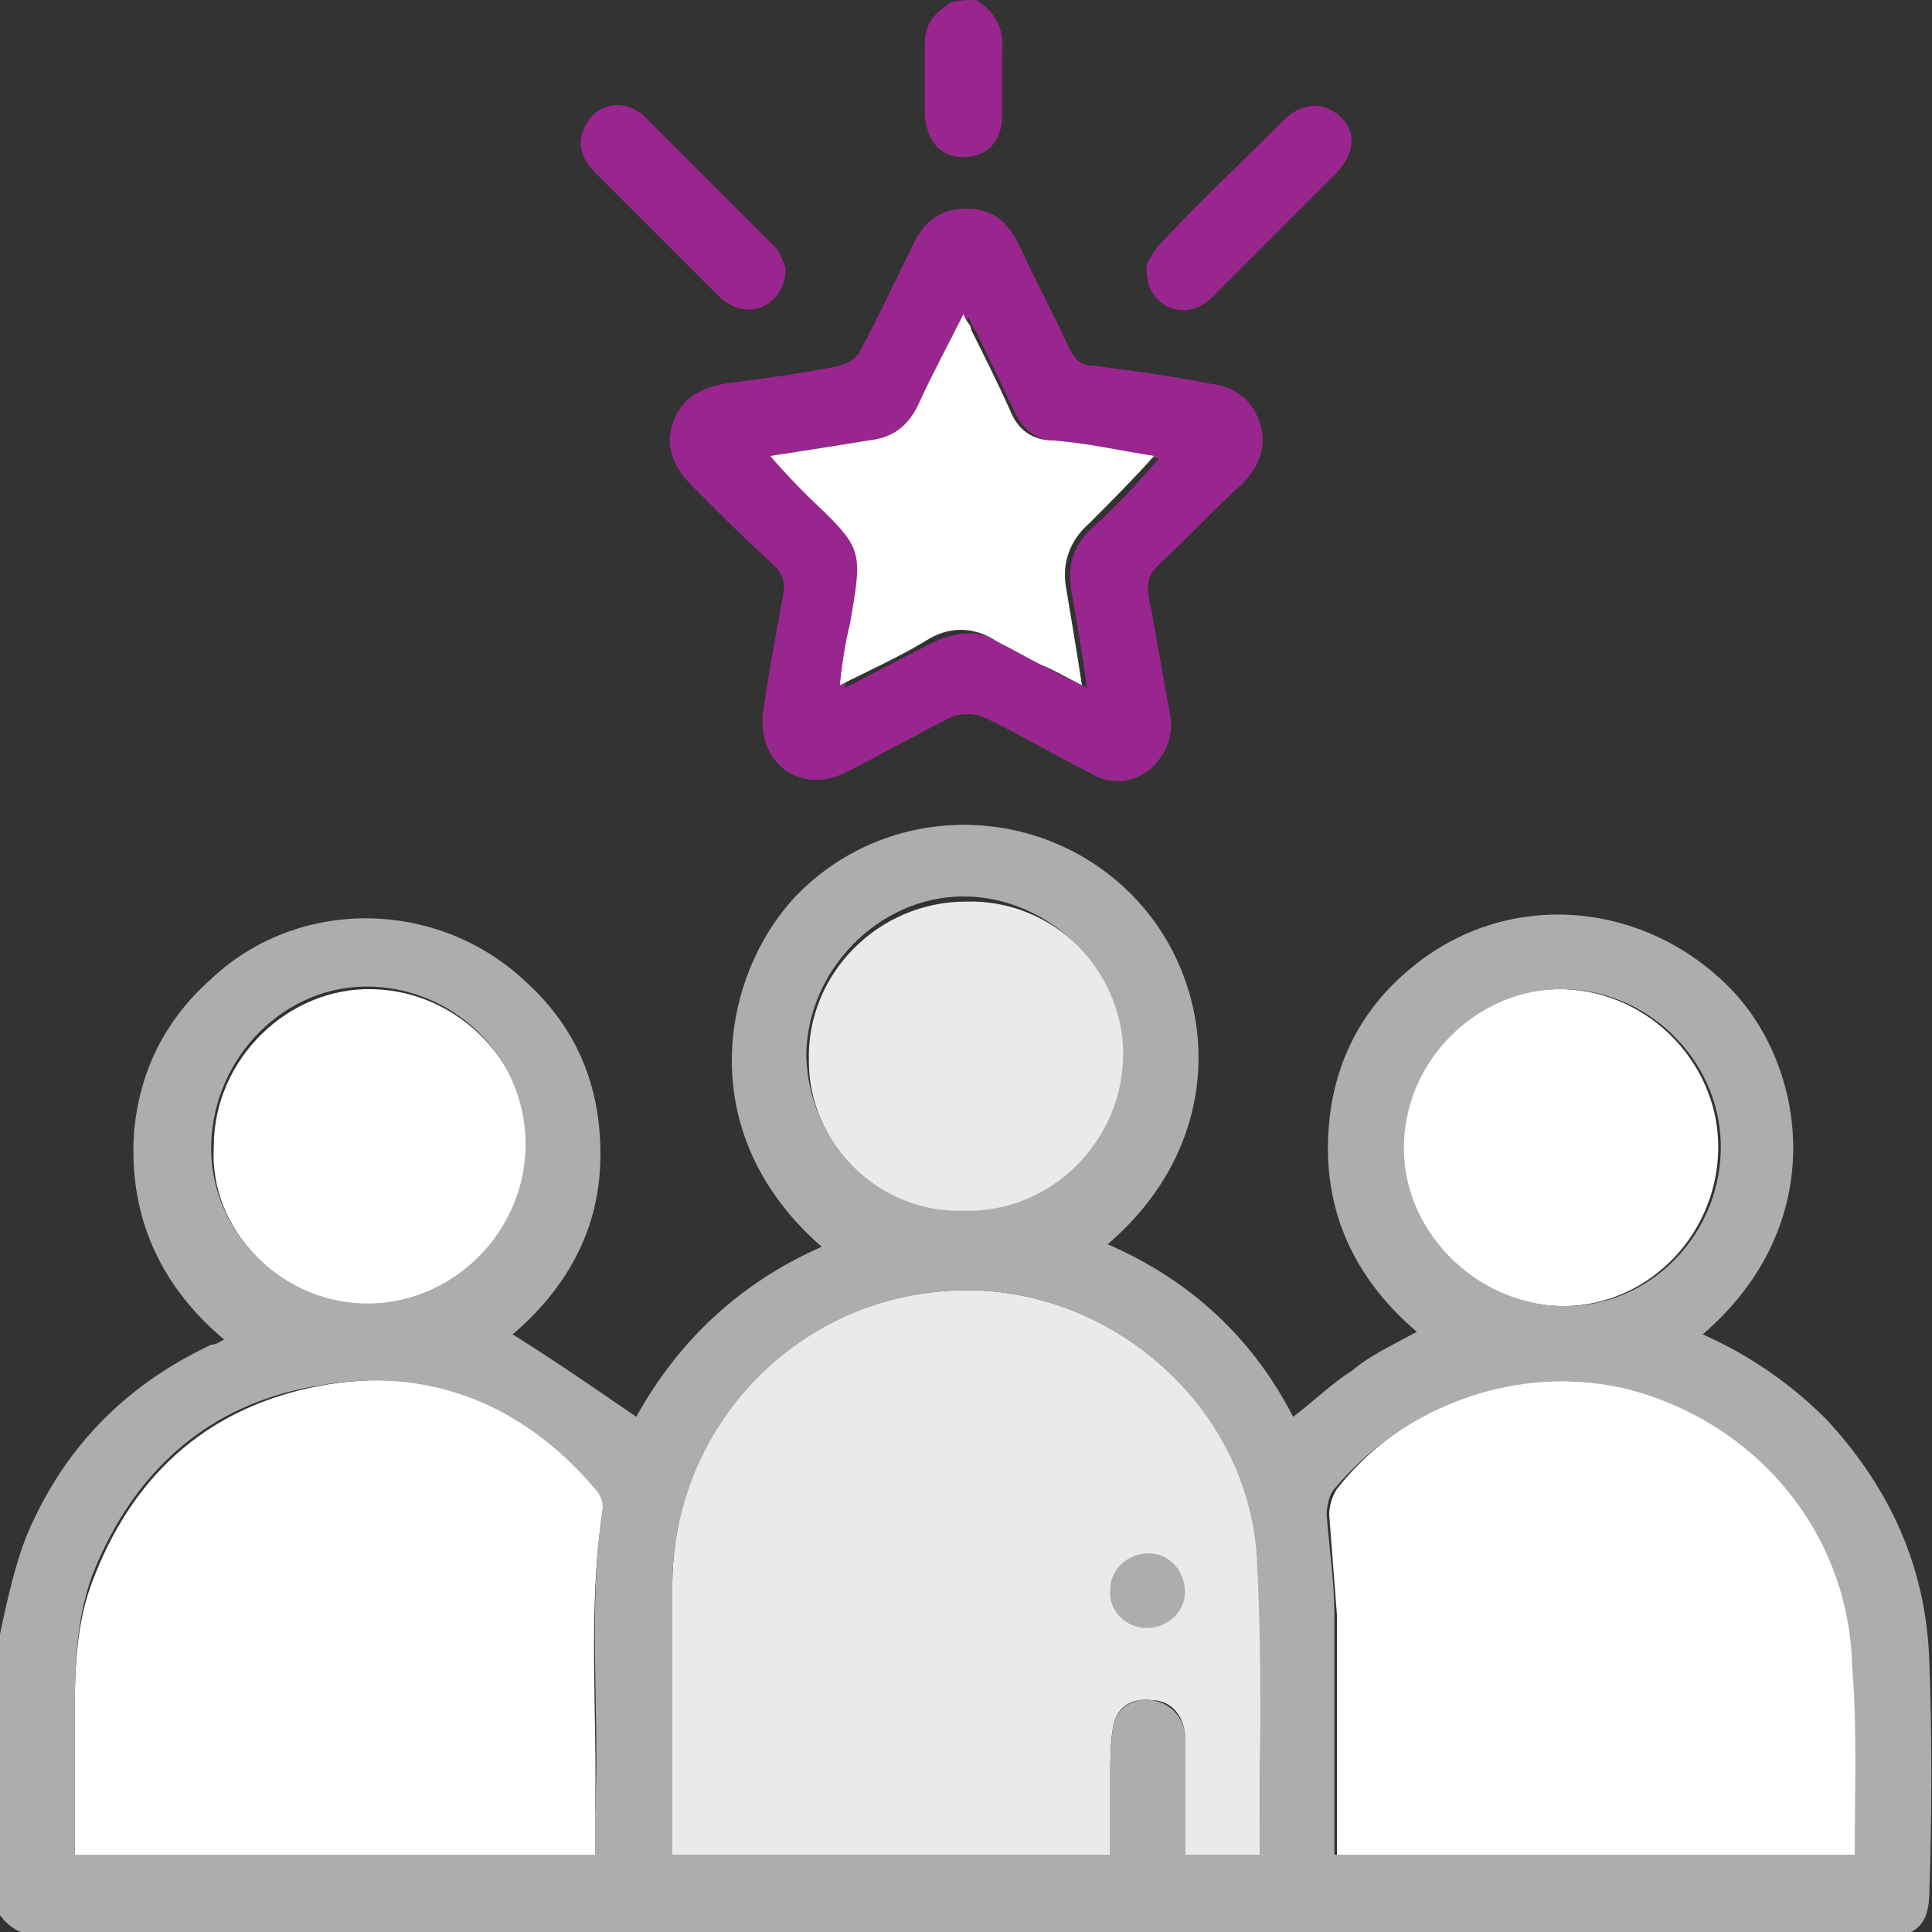 <?xml version="1.0" encoding="utf-8"?>
<!-- Generator: Adobe Illustrator 24.2.3, SVG Export Plug-In . SVG Version: 6.00 Build 0)  -->
<svg version="1.1" id="Layer_1" xmlns="http://www.w3.org/2000/svg" xmlns:xlink="http://www.w3.org/1999/xlink" x="0px" y="0px"
	 viewBox="0 0 75 75" style="enable-background:new 0 0 75 75;" xml:space="preserve">
<rect x="0" y="0" width="75" height="75" fill="#333333" stroke="none"/>
<style type="text/css">
	.st0{fill:#99268E;}
	.st1{fill:#D6A8D2;}
	.st2{fill:#FFFFFF;}
	.st3{fill:#FEFEFE;}
	.st4{fill:none;}
	.st5{fill:#F7F2F1;}
	.st6{fill:url(#SVGID_1_);}
	.st7{opacity:0.2;}
	.st8{fill:url(#SVGID_2_);}
	.st9{fill:url(#SVGID_3_);}
	.st10{fill:#F8F8F8;}
	.st11{fill:#ADADAF;}
	.st12{fill:#EAEAEA;}
	.st13{fill:none;stroke:#99268E;stroke-width:2.5;stroke-linecap:round;stroke-linejoin:round;}
	.st14{fill:#2596BE;}
	.st15{fill:none;stroke:#99268E;stroke-width:2;stroke-linecap:round;stroke-linejoin:round;}
	.st16{fill:none;stroke:#ADADAF;stroke-width:4;stroke-miterlimit:10;}
	.st17{fill:#EAEAEA;stroke:#ADADAF;stroke-width:4;stroke-miterlimit:10;}
	.st18{fill:#D6A8D2;stroke:#99268E;stroke-width:4;stroke-linecap:round;stroke-linejoin:round;stroke-miterlimit:10;}
	.st19{fill:none;stroke:#99268E;stroke-width:1.5;stroke-miterlimit:10;}
	.st20{fill:none;stroke:#2596BE;stroke-miterlimit:10;}
	.st21{fill:none;stroke:#2596BE;stroke-width:1.5;stroke-miterlimit:10;}
	.st22{fill:none;stroke:#2596BE;stroke-width:1.2;stroke-miterlimit:10;}
	.st23{fill:none;stroke:#99268E;stroke-width:1.5;stroke-miterlimit:10;stroke-dasharray:6.028,6.028;}
	.st24{fill:none;stroke:#99268E;stroke-width:1.5;stroke-miterlimit:10;stroke-dasharray:6;}
	.st25{fill:none;stroke:#2596BE;stroke-width:4;stroke-miterlimit:10;}
</style>
<g>
	<path class="st12" d="M37.5,47.2c3.3,0,6.2-2.8,6.2-6.1c0-3.4-2.8-6.2-6.2-6.1c-3.4,0-6.2,2.8-6.1,6.2
		C31.4,44.4,34.1,47.1,37.5,47.2z"/>
	<path class="st12" d="M38.1,50.1c-6.5-0.3-11.9,4.7-12,11.3c-0.1,3.4,0,6.8,0,10.2c0,0.1,0,0.2,0,0.4c5.7,0,11.3,0,17,0
		c0-1,0-1.9,0-2.9c0-0.7,0-1.4,0.1-2c0.1-0.8,0.7-1.2,1.5-1.1c0.7,0,1.2,0.5,1.3,1.3c0,0.3,0,0.6,0,0.9c0,1.3,0,2.5,0,3.8
		c1,0,2,0,2.9,0c0-3.8,0.1-7.5,0-11.3C48.6,55.1,43.8,50.4,38.1,50.1z"/>
	<path class="st2" d="M23.2,57.8c-2.9-3.4-6.5-4.8-10.8-4c-4.2,0.8-7.1,3.3-8.7,7.3C2.9,63,2.9,65,2.9,67c0,1.7,0,3.3,0,5
		c6.7,0,13.4,0,20.2,0c0-0.6,0-1.1,0-1.6c0.1-3.9-0.3-7.9,0.3-11.8C23.5,58.3,23.3,58,23.2,57.8z"/>
	<path class="st2" d="M60.5,50.7c3.3,0.1,6.1-2.6,6.2-6c0.1-3.3-2.6-6.2-6-6.3c-3.3-0.1-6.2,2.6-6.3,6
		C54.4,47.7,57.2,50.6,60.5,50.7z"/>
	<path class="st2" d="M14.2,50.7c3.3,0.1,6.2-2.6,6.3-6c0.1-3.3-2.6-6.2-6-6.3c-3.3-0.1-6.2,2.7-6.2,6.1
		C8.1,47.7,10.8,50.5,14.2,50.7z"/>
	<path class="st2" d="M64.2,54.2c-4.4-1.5-9.4-0.1-12.3,3.6c-0.2,0.3-0.3,0.7-0.3,1c0.1,1.3,0.2,2.6,0.3,3.9c0,3.1,0,6.2,0,9.3
		c6.8,0,13.5,0,20.2,0c0-2.5,0-4.9,0-7.3C71.9,59.9,68.8,55.8,64.2,54.2z"/>
	<path class="st11" d="M74.9,64.6c-0.1-3.7-1.5-6.8-4-9.5c-1.4-1.4-3-2.5-4.8-3.3c5-4.3,4-10.4,1.1-13.4c-3.3-3.4-8.5-3.9-12.2-1
		c-1.8,1.4-2.9,3.2-3.3,5.4c-0.6,3.6,0.6,6.6,3.3,8.9c-0.9,0.5-1.8,0.9-2.5,1.5c-0.8,0.5-1.5,1.2-2.3,1.8c-1.6-3.1-4-5.3-7.2-6.7
		c4.8-4.1,4.3-10.2,0.9-13.6c-3.4-3.4-8.9-3.6-12.5-0.4c-3.2,2.8-4.9,9.4,0.5,14.1c-3.2,1.4-5.6,3.7-7.2,6.6
		c-1.6-1.1-3.2-2.2-4.8-3.2c2-1.7,3.3-3.9,3.4-6.6c0.1-2.8-0.8-5.2-2.9-7.1c-3.4-3.2-8.8-3.3-12.2-0.1c-1.8,1.6-2.8,3.6-3,6
		c-0.2,3.2,1,5.9,3.5,8c-0.2,0.1-0.3,0.2-0.5,0.2c-3.4,1.6-5.8,4.1-7.2,7.5c-0.5,1.3-0.8,2.8-1.1,4.2c0,3.4,0,6.8,0,10.3
		c0.5,0.8,1.2,1,2.1,1c19.6,0,39.3,0,58.9,0c4.1,0,8.1,0,12.2,0c1.3,0,1.8-0.5,1.8-1.8C75,70.3,75,67.4,74.9,64.6z M8.2,44.4
		c0.1-3.4,2.9-6.2,6.2-6.1c3.4,0.1,6.1,2.9,6,6.3c-0.1,3.4-3,6.1-6.3,6C10.8,50.5,8.1,47.7,8.2,44.4z M23.1,70.4c0,0.5,0,1.1,0,1.6
		c-6.8,0-13.5,0-20.2,0c0-1.7,0-3.3,0-5c0-2,0-4,0.7-5.9c1.6-4,4.5-6.6,8.7-7.3c4.3-0.8,8,0.7,10.8,4c0.2,0.2,0.3,0.5,0.3,0.7
		C22.8,62.5,23.3,66.4,23.1,70.4z M31.3,41c0-3.3,2.8-6.2,6.1-6.2c3.3,0,6.2,2.8,6.2,6.1c0,3.4-2.8,6.2-6.2,6.1
		C34.1,47.1,31.4,44.4,31.3,41z M48.9,72C48,72,47,72,46,72c0-1.3,0-2.5,0-3.8c0-0.3,0-0.6,0-0.9c-0.1-0.7-0.6-1.2-1.3-1.3
		c-0.7-0.1-1.4,0.3-1.5,1.1c-0.1,0.7-0.1,1.4-0.1,2c0,0.9,0,1.9,0,2.9c-5.7,0-11.3,0-17,0c0-0.2,0-0.3,0-0.4c0-3.4,0-6.8,0-10.2
		c0.1-6.5,5.5-11.6,12-11.3c5.7,0.3,10.5,5,10.7,10.6C49,64.5,48.9,68.2,48.9,72z M54.5,44.4c0.1-3.4,3-6.1,6.3-6
		c3.4,0.1,6.1,3,6,6.3c-0.1,3.4-2.9,6.1-6.2,6C57.2,50.6,54.4,47.7,54.5,44.4z M72,72c-6.7,0-13.4,0-20.2,0c0-3.1,0-6.2,0-9.3
		c0-1.3-0.2-2.6-0.3-3.9c0-0.3,0.1-0.8,0.3-1c3-3.6,8-5.1,12.3-3.6c4.6,1.6,7.7,5.7,7.8,10.5C72.1,67.1,72,69.5,72,72z"/>
	<path class="st0" d="M37.9,0c0.8,0.5,1.1,1.2,1,2.1c0,0.8,0,1.6,0,2.4c0,1-0.6,1.6-1.5,1.6c-0.9,0-1.4-0.6-1.5-1.6
		c0-0.9,0-1.9,0-2.8c0-0.8,0.4-1.2,1-1.6C37.3,0,37.6,0,37.9,0z"/>
	<path class="st0" d="M29.6,27.8c0.2-1.4,0.5-3.1,0.8-4.7c0.1-0.4,0-0.8-0.3-1.1c-1.1-1-2.1-2-3.2-3.1c-0.7-0.7-1.1-1.5-0.8-2.4
		c0.3-1,1-1.4,2-1.6c1.5-0.2,3-0.4,4.5-0.7c0.3-0.1,0.7-0.3,0.8-0.6c0.7-1.3,1.3-2.6,2-4c0.4-0.9,1-1.5,2.1-1.5
		c1.1,0,1.7,0.6,2.1,1.5c0.6,1.3,1.3,2.6,1.9,3.9c0.2,0.4,0.4,0.7,1,0.7c1.5,0.2,3,0.4,4.5,0.7c0.9,0.1,1.6,0.6,1.9,1.5
		c0.3,0.9,0,1.7-0.7,2.4c-1.1,1-2.1,2.1-3.2,3.1c-0.4,0.4-0.5,0.7-0.4,1.3c0.3,1.5,0.5,2.9,0.8,4.4c0.2,0.9-0.1,1.7-0.8,2.3
		c-0.7,0.5-1.5,0.6-2.3,0.1c-1.4-0.7-2.7-1.5-4.2-2.2c-0.3-0.1-0.8-0.1-1.1,0c-1.4,0.7-2.8,1.5-4.2,2.2
		C31.2,30.8,29.5,29.8,29.6,27.8z M29.9,17.7c0.6,0.6,1.1,1.2,1.7,1.7c2.1,2.1,2.1,2,1.6,4.9c-0.1,0.7-0.2,1.5-0.4,2.4
		c1.2-0.6,2.3-1.2,3.3-1.7c1-0.5,1.9-0.6,2.8,0c0.5,0.3,1.1,0.6,1.7,0.9c0.5,0.3,1,0.5,1.6,0.8c-0.2-1.4-0.4-2.6-0.6-3.7
		c-0.2-1.1,0.1-1.9,0.9-2.6c0.9-0.8,1.7-1.7,2.5-2.6c-1.3-0.2-2.6-0.4-3.9-0.6c-0.8-0.1-1.4-0.5-1.7-1.2c-0.5-1-1-2.1-1.5-3.1
		c-0.1-0.2-0.2-0.3-0.3-0.6c-0.6,1.2-1.2,2.3-1.7,3.4c-0.4,0.9-1,1.4-2,1.5C32.5,17.3,31.2,17.5,29.9,17.7z"/>
	<path class="st0" d="M30.5,10.4c0,1.3-1.2,2-2.2,1.4c-0.2-0.1-0.4-0.3-0.6-0.5c-1.5-1.5-3-3-4.5-4.5c-0.4-0.4-0.8-0.9-0.6-1.6
		c0.3-1.1,1.5-1.5,2.4-0.7c1.7,1.7,3.4,3.4,5.1,5.1C30.3,9.8,30.4,10.2,30.5,10.4z"/>
	<path class="st0" d="M44.5,10.3c0.1-0.2,0.3-0.6,0.6-0.9c1.5-1.6,3.1-3.1,4.7-4.7C50.5,4,51.3,3.9,52,4.5c0.7,0.6,0.6,1.5-0.2,2.3
		c-1.6,1.6-3.1,3.1-4.7,4.7c-0.5,0.5-1.1,0.7-1.8,0.4C44.8,11.6,44.5,11.2,44.5,10.3z"/>
	<path class="st2" d="M29.9,17.7c1.3-0.2,2.6-0.4,3.8-0.6c1-0.1,1.6-0.6,2-1.5c0.5-1.1,1.1-2.2,1.7-3.4c0.1,0.3,0.3,0.4,0.3,0.6
		c0.5,1,1,2,1.5,3.1c0.3,0.8,0.9,1.2,1.7,1.2c1.3,0.1,2.6,0.4,3.9,0.6c-0.8,0.9-1.7,1.8-2.5,2.6c-0.8,0.7-1.1,1.6-0.9,2.6
		c0.2,1.2,0.4,2.4,0.6,3.7c-0.6-0.3-1.1-0.6-1.6-0.8c-0.6-0.3-1.1-0.6-1.7-0.9c-0.9-0.6-1.9-0.6-2.8,0c-1,0.6-2.1,1.1-3.3,1.7
		c0.1-0.9,0.2-1.6,0.4-2.4c0.5-2.9,0.5-2.9-1.6-4.9C31,18.9,30.5,18.4,29.9,17.7z"/>
	<path class="st11" d="M46,61.8c0,0.8-0.7,1.4-1.5,1.4c-0.8,0-1.5-0.7-1.4-1.5c0-0.8,0.7-1.4,1.5-1.4C45.4,60.3,46,61,46,61.8z"/>
</g>
</svg>
